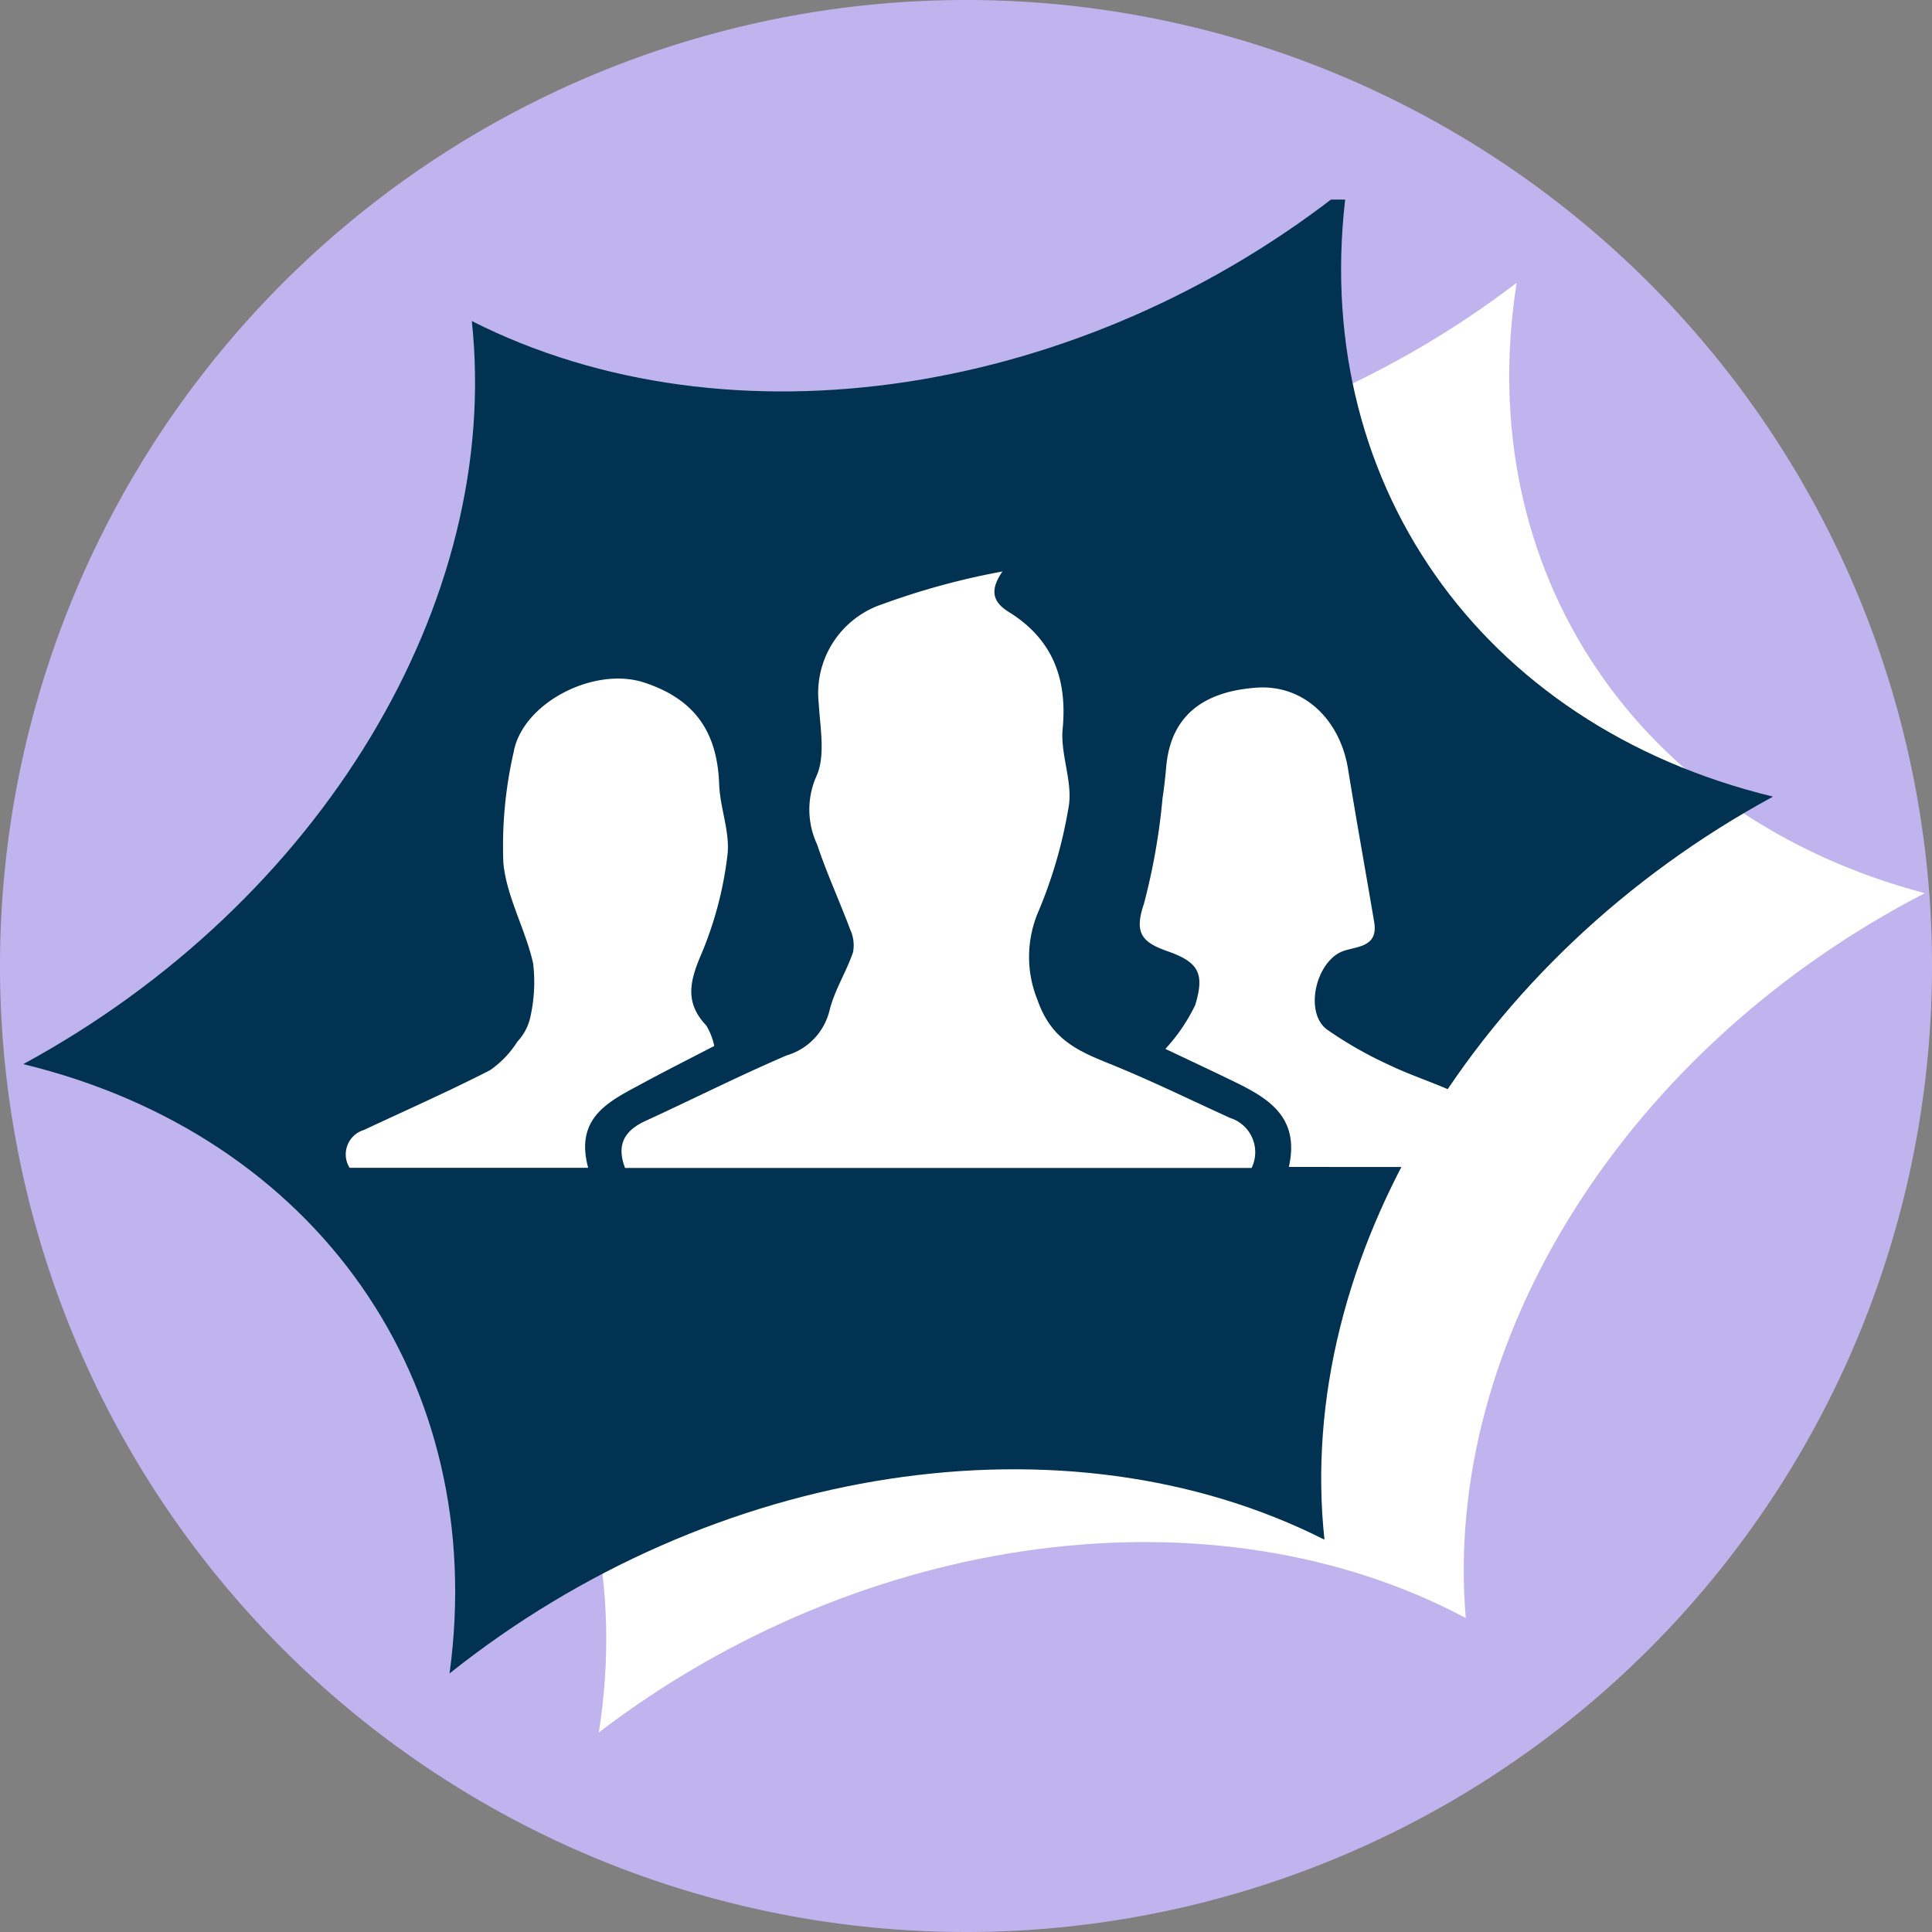 <svg viewBox="0 0 130 130" height="130" width="130" xmlns:xlink="http://www.w3.org/1999/xlink" xmlns="http://www.w3.org/2000/svg">
  <rect x="0" y="0" width="130" height="130" fill="#808080" stroke="none"/>
  <defs>
    <clipPath id="clip-path">
      <rect fill="none" height="103.143" width="129.01" data-name="Rectangle 1214" id="Rectangle_1214"></rect>
    </clipPath>
    <clipPath id="clip-path-2">
      <rect fill="none" height="130" width="130" data-name="Rectangle 1215" id="Rectangle_1215"></rect>
    </clipPath>
  </defs>
  <g transform="translate(-797 -1391.621)" data-name="Group 2154" id="Group_2154">
    <path fill="#c0b4ee" transform="translate(797 1391.621)" d="M130,65A65,65,0,1,1,65,0a65,65,0,0,1,65,65" data-name="Path 3360" id="Path_3360"></path>
    <rect fill="none" transform="translate(797 1391.621)" height="130" width="130" data-name="Rectangle 1213" id="Rectangle_1213"></rect>
    <g transform="translate(797.495 1405.05)" data-name="Group 2149" id="Group_2149">
      <g clip-path="url(#clip-path)" data-name="Group 2148" id="Group_2148">
        <path fill="#fff" transform="translate(-13.713 -30.486)" d="M26.051,92.556h0C46.038,82.236,58.53,62.5,56.935,43.784c16.938,9.012,40.539,5.9,58.336-7.7-3.051,19.334,8.059,35.949,27.46,41.073-19.987,10.321-32.479,30.053-30.884,48.773-16.938-9.012-40.538-5.9-58.336,7.7,3.051-19.335-8.059-35.949-27.459-41.073" data-name="Path 3361" id="Path_3361"></path>
        <path fill="#013251" transform="translate(-2.008 -23.456)" d="M3.077,81.63h0c20-10.859,32.213-31.085,30.183-50,17.338,8.77,41.164,5.13,58.87-9-2.664,19.629,8.941,36.217,28.685,41-20,10.859-32.213,31.089-30.182,50-17.338-8.77-41.154-5.136-58.87,9,2.666-19.629-8.943-36.215-28.685-41" data-name="Path 3362" id="Path_3362"></path>
      </g>
    </g>
    <g transform="translate(797 1391.621)" data-name="Group 2151" id="Group_2151">
      <g clip-path="url(#clip-path-2)" data-name="Group 2150" id="Group_2150">
        <path fill="#fff" transform="translate(-43.368 -39.875)" d="M127.581,118.465H85.428c-.607-1.58-.024-2.523,1.372-3.165,3.17-1.458,6.289-3.03,9.493-4.407a4.18,4.18,0,0,0,2.886-3c.326-1.361,1.126-2.6,1.587-3.941a2.511,2.511,0,0,0-.189-1.527c-.719-1.92-1.583-3.79-2.228-5.733a5.527,5.527,0,0,1-.066-4.543c.646-1.367.274-3.269.177-4.923a6.306,6.306,0,0,1,4.271-6.693,49.611,49.611,0,0,1,8.092-2.205c-.84,1.219-.713,2.02.425,2.726,2.927,1.815,3.947,4.454,3.624,7.871-.16,1.69.665,3.493.417,5.152a31.377,31.377,0,0,1-2.028,7.085,7.714,7.714,0,0,0-.078,6.009c.918,2.639,2.7,3.415,4.859,4.287,2.742,1.107,5.4,2.414,8.1,3.642a2.418,2.418,0,0,1,1.442,3.367" data-name="Path 3363" id="Path_3363"></path>
        <path fill="#fff" transform="translate(-24.142 -47.352)" d="M63.718,125.931H47.666a1.712,1.712,0,0,1,.965-2.546c2.839-1.333,5.713-2.6,8.5-4.031a6.738,6.738,0,0,0,1.828-1.918,3.516,3.516,0,0,0,.835-1.508,10.6,10.6,0,0,0,.218-3.766c-.513-2.288-1.784-4.458-2-6.747a28.311,28.311,0,0,1,.69-7.443c.588-3.314,5.406-5.8,8.786-4.693s4.921,3.306,5.044,6.833c.056,1.606.747,3.243.557,4.792a24.566,24.566,0,0,1-1.747,6.628c-.775,1.8-1.156,3.266.318,4.816a4.321,4.321,0,0,1,.542,1.385c-1.681.873-3.306,1.689-4.9,2.554-2.164,1.17-4.5,2.241-3.584,5.643" data-name="Path 3364" id="Path_3364"></path>
        <path fill="#fff" transform="translate(-79.53 -47.969)" d="M166.255,126.49c.829-3.687-1.827-4.85-4.386-6.081-1.38-.664-2.767-1.314-3.924-1.862a11.976,11.976,0,0,0,2.012-2.96c.644-2.134.221-2.881-1.888-3.619-1.706-.6-2.232-1.229-1.57-3.172a43.144,43.144,0,0,0,1.258-7.142c.111-.7.183-1.41.247-2.118.352-3.839,3.051-5.076,6.059-5.295,3.213-.233,5.639,2.175,6.172,5.461.557,3.436,1.18,6.863,1.759,10.3.314,1.865-1.42,1.6-2.319,2.065-1.674.872-2.342,4.095-.843,5.185a26.7,26.7,0,0,0,4.131,2.358c1.49.719,3.087,1.216,4.587,1.919a6.126,6.126,0,0,1,3.788,4.965Z" data-name="Path 3365" id="Path_3365"></path>
      </g>
    </g>
  </g>
</svg>
